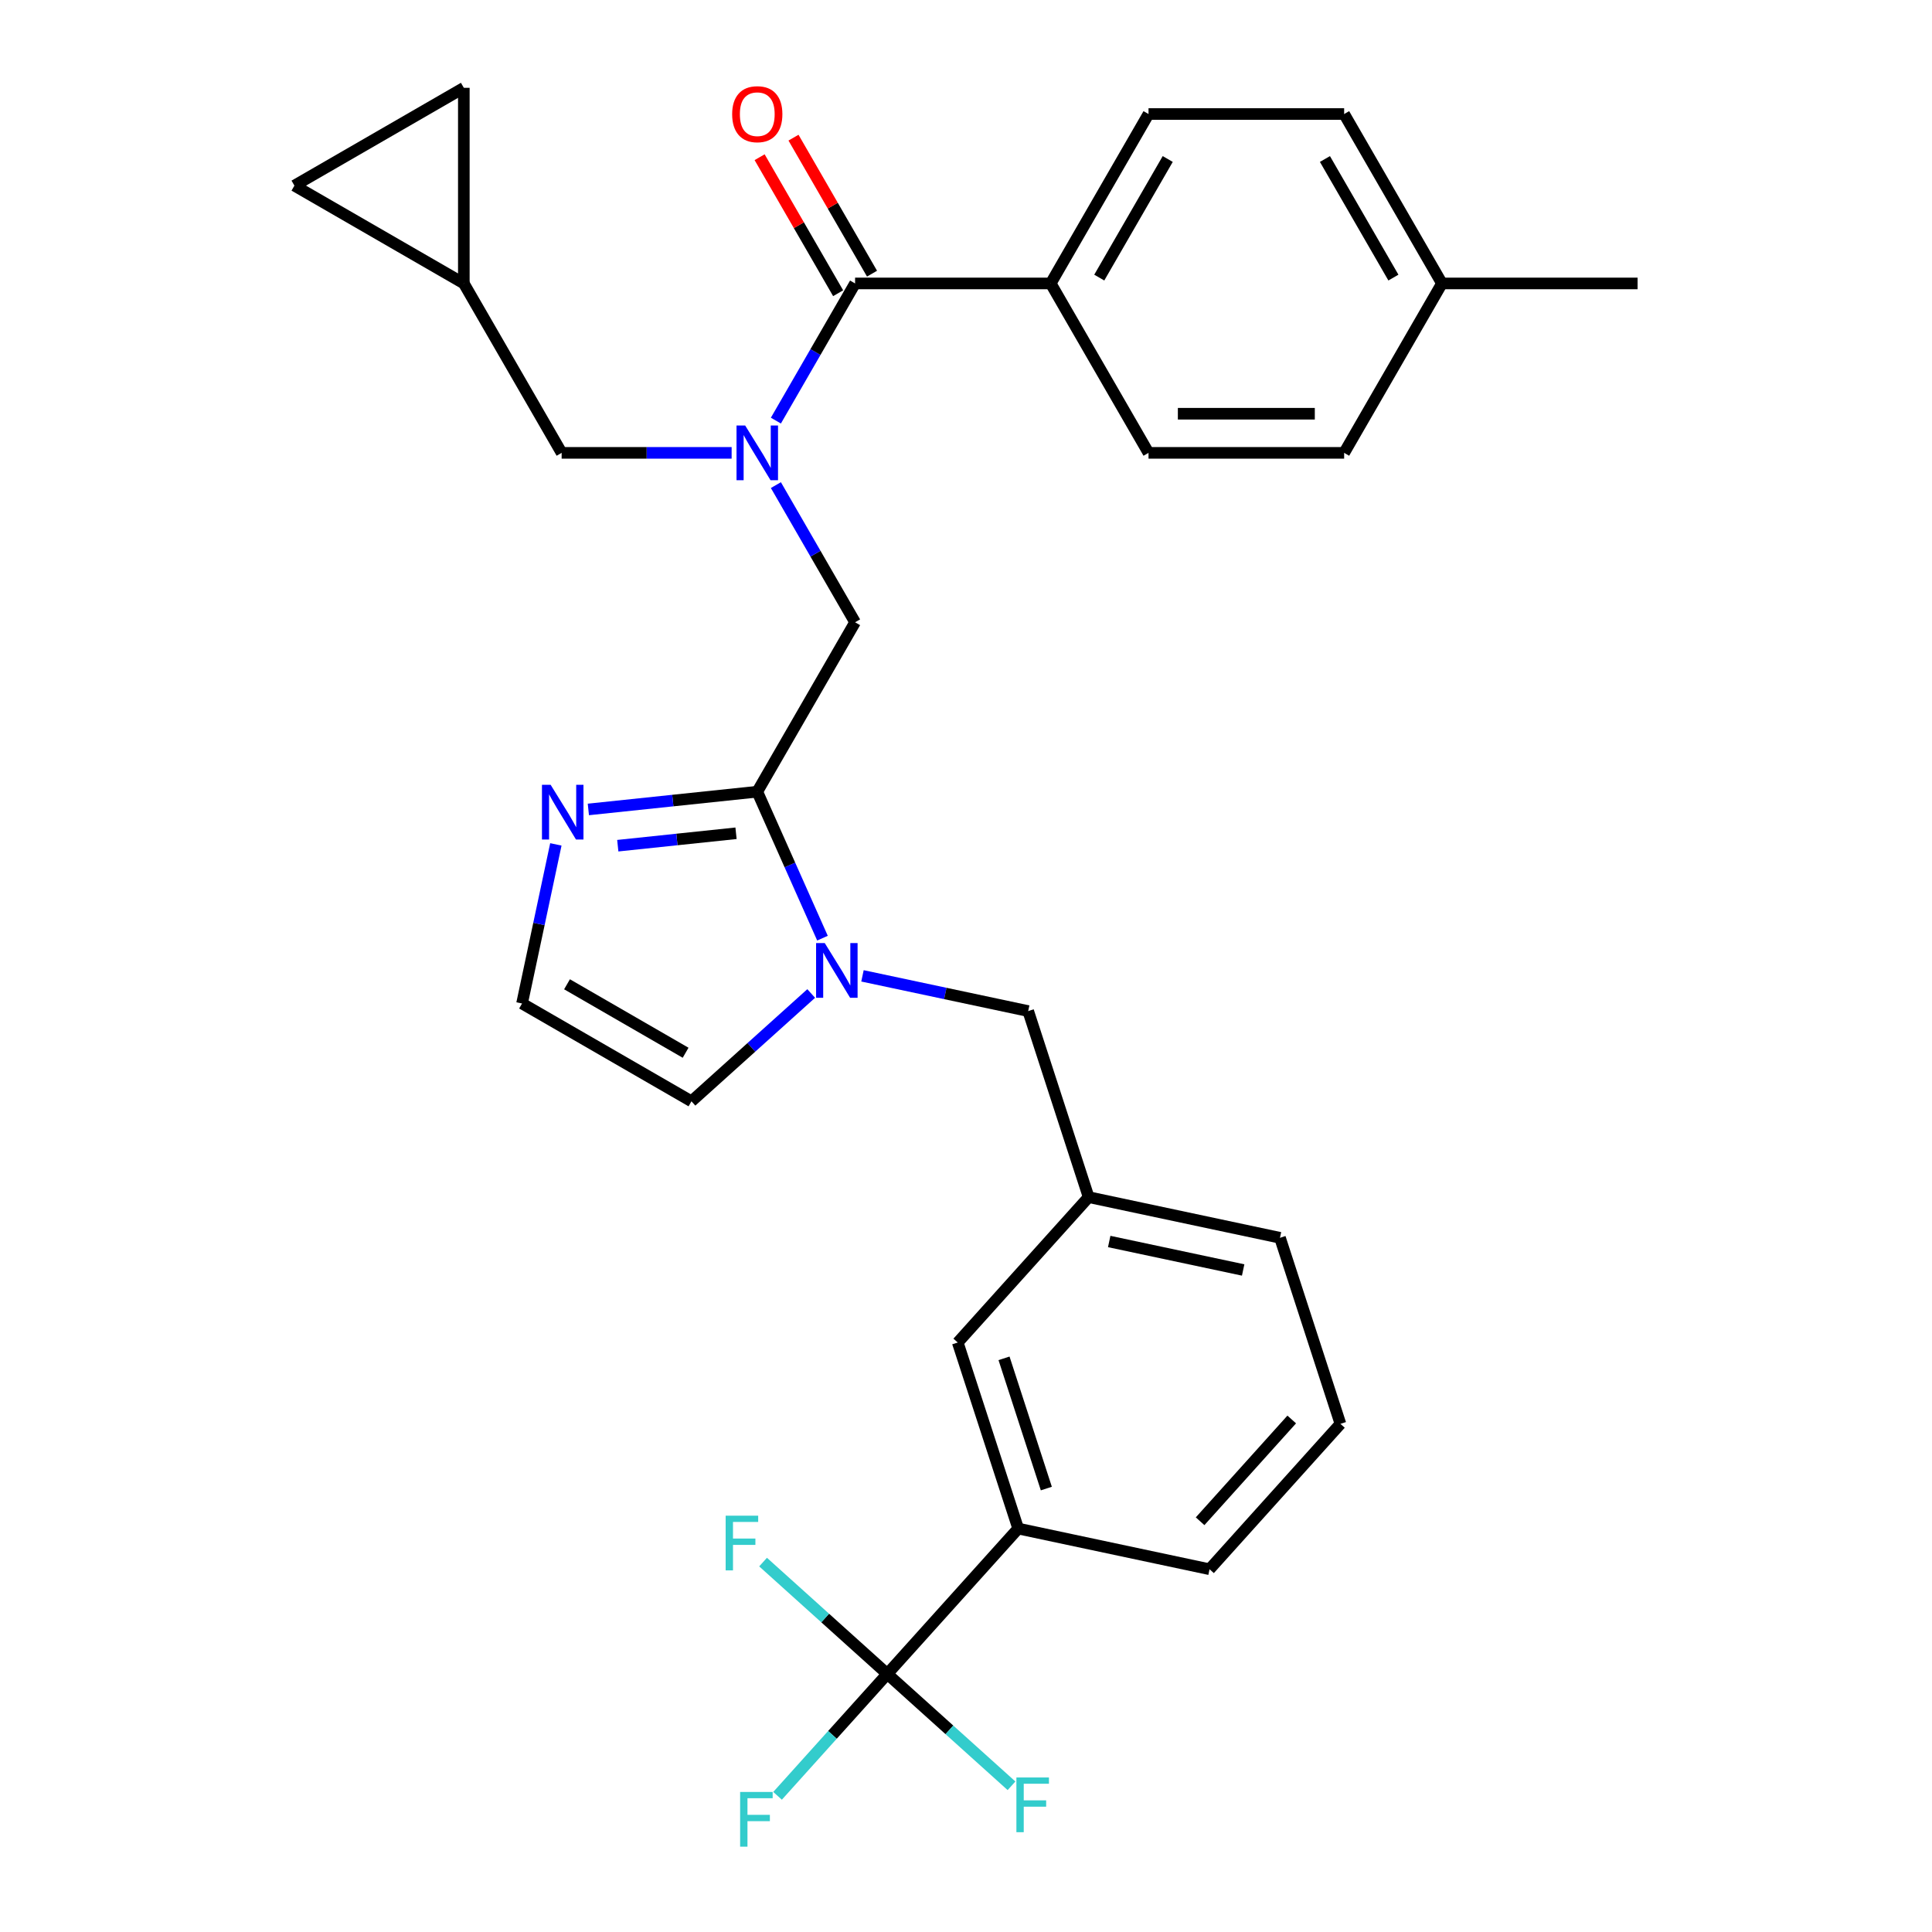 <?xml version='1.0' encoding='iso-8859-1'?>
<svg version='1.1' baseProfile='full'
              xmlns='http://www.w3.org/2000/svg'
                      xmlns:rdkit='http://www.rdkit.org/xml'
                      xmlns:xlink='http://www.w3.org/1999/xlink'
                  xml:space='preserve'
width='1000px' height='1000px' viewBox='0 0 1000 1000'>
<!-- END OF HEADER -->
<rect style='opacity:1.0;fill:#FFFFFF;stroke:none' width='1000' height='1000' x='0' y='0'> </rect>
<path class='bond-0' d='M 543.845,146.71 L 594.473,59.02' style='fill:none;fill-rule:evenodd;stroke:#000000;stroke-width:6px;stroke-linecap:butt;stroke-linejoin:miter;stroke-opacity:1' />
<path class='bond-0' d='M 568.977,143.682 L 604.416,82.299' style='fill:none;fill-rule:evenodd;stroke:#000000;stroke-width:6px;stroke-linecap:butt;stroke-linejoin:miter;stroke-opacity:1' />
<path class='bond-1' d='M 543.845,146.71 L 594.473,234.4' style='fill:none;fill-rule:evenodd;stroke:#000000;stroke-width:6px;stroke-linecap:butt;stroke-linejoin:miter;stroke-opacity:1' />
<path class='bond-2' d='M 543.845,146.71 L 442.589,146.71' style='fill:none;fill-rule:evenodd;stroke:#000000;stroke-width:6px;stroke-linecap:butt;stroke-linejoin:miter;stroke-opacity:1' />
<path class='bond-3' d='M 442.589,322.09 L 422.094,286.591' style='fill:none;fill-rule:evenodd;stroke:#000000;stroke-width:6px;stroke-linecap:butt;stroke-linejoin:miter;stroke-opacity:1' />
<path class='bond-3' d='M 422.094,286.591 L 401.598,251.091' style='fill:none;fill-rule:evenodd;stroke:#0000FF;stroke-width:6px;stroke-linecap:butt;stroke-linejoin:miter;stroke-opacity:1' />
<path class='bond-4' d='M 442.589,322.09 L 391.962,409.78' style='fill:none;fill-rule:evenodd;stroke:#000000;stroke-width:6px;stroke-linecap:butt;stroke-linejoin:miter;stroke-opacity:1' />
<path class='bond-5' d='M 378.69,234.4 L 334.698,234.4' style='fill:none;fill-rule:evenodd;stroke:#0000FF;stroke-width:6px;stroke-linecap:butt;stroke-linejoin:miter;stroke-opacity:1' />
<path class='bond-5' d='M 334.698,234.4 L 290.706,234.4' style='fill:none;fill-rule:evenodd;stroke:#000000;stroke-width:6px;stroke-linecap:butt;stroke-linejoin:miter;stroke-opacity:1' />
<path class='bond-6' d='M 401.598,217.709 L 422.094,182.209' style='fill:none;fill-rule:evenodd;stroke:#0000FF;stroke-width:6px;stroke-linecap:butt;stroke-linejoin:miter;stroke-opacity:1' />
<path class='bond-6' d='M 422.094,182.209 L 442.589,146.71' style='fill:none;fill-rule:evenodd;stroke:#000000;stroke-width:6px;stroke-linecap:butt;stroke-linejoin:miter;stroke-opacity:1' />
<path class='bond-7' d='M 451.358,141.647 L 431.036,106.448' style='fill:none;fill-rule:evenodd;stroke:#000000;stroke-width:6px;stroke-linecap:butt;stroke-linejoin:miter;stroke-opacity:1' />
<path class='bond-7' d='M 431.036,106.448 L 410.714,71.249' style='fill:none;fill-rule:evenodd;stroke:#FF0000;stroke-width:6px;stroke-linecap:butt;stroke-linejoin:miter;stroke-opacity:1' />
<path class='bond-7' d='M 433.82,151.773 L 413.498,116.574' style='fill:none;fill-rule:evenodd;stroke:#000000;stroke-width:6px;stroke-linecap:butt;stroke-linejoin:miter;stroke-opacity:1' />
<path class='bond-7' d='M 413.498,116.574 L 393.176,81.374' style='fill:none;fill-rule:evenodd;stroke:#FF0000;stroke-width:6px;stroke-linecap:butt;stroke-linejoin:miter;stroke-opacity:1' />
<path class='bond-8' d='M 594.473,59.02 L 695.728,59.02' style='fill:none;fill-rule:evenodd;stroke:#000000;stroke-width:6px;stroke-linecap:butt;stroke-linejoin:miter;stroke-opacity:1' />
<path class='bond-9' d='M 594.473,234.4 L 695.728,234.4' style='fill:none;fill-rule:evenodd;stroke:#000000;stroke-width:6px;stroke-linecap:butt;stroke-linejoin:miter;stroke-opacity:1' />
<path class='bond-9' d='M 609.661,214.149 L 680.54,214.149' style='fill:none;fill-rule:evenodd;stroke:#000000;stroke-width:6px;stroke-linecap:butt;stroke-linejoin:miter;stroke-opacity:1' />
<path class='bond-10' d='M 240.078,45.455 L 152.389,96.082' style='fill:none;fill-rule:evenodd;stroke:#000000;stroke-width:6px;stroke-linecap:butt;stroke-linejoin:miter;stroke-opacity:1' />
<path class='bond-11' d='M 240.078,45.455 L 240.078,146.71' style='fill:none;fill-rule:evenodd;stroke:#000000;stroke-width:6px;stroke-linecap:butt;stroke-linejoin:miter;stroke-opacity:1' />
<path class='bond-12' d='M 419.875,514.231 L 388.887,542.132' style='fill:none;fill-rule:evenodd;stroke:#0000FF;stroke-width:6px;stroke-linecap:butt;stroke-linejoin:miter;stroke-opacity:1' />
<path class='bond-12' d='M 388.887,542.132 L 357.898,570.034' style='fill:none;fill-rule:evenodd;stroke:#000000;stroke-width:6px;stroke-linecap:butt;stroke-linejoin:miter;stroke-opacity:1' />
<path class='bond-13' d='M 425.714,485.59 L 408.838,447.685' style='fill:none;fill-rule:evenodd;stroke:#0000FF;stroke-width:6px;stroke-linecap:butt;stroke-linejoin:miter;stroke-opacity:1' />
<path class='bond-13' d='M 408.838,447.685 L 391.962,409.78' style='fill:none;fill-rule:evenodd;stroke:#000000;stroke-width:6px;stroke-linecap:butt;stroke-linejoin:miter;stroke-opacity:1' />
<path class='bond-14' d='M 446.417,505.102 L 489.303,514.218' style='fill:none;fill-rule:evenodd;stroke:#0000FF;stroke-width:6px;stroke-linecap:butt;stroke-linejoin:miter;stroke-opacity:1' />
<path class='bond-14' d='M 489.303,514.218 L 532.189,523.333' style='fill:none;fill-rule:evenodd;stroke:#000000;stroke-width:6px;stroke-linecap:butt;stroke-linejoin:miter;stroke-opacity:1' />
<path class='bond-15' d='M 357.898,570.034 L 270.209,519.407' style='fill:none;fill-rule:evenodd;stroke:#000000;stroke-width:6px;stroke-linecap:butt;stroke-linejoin:miter;stroke-opacity:1' />
<path class='bond-15' d='M 354.871,544.902 L 293.488,509.463' style='fill:none;fill-rule:evenodd;stroke:#000000;stroke-width:6px;stroke-linecap:butt;stroke-linejoin:miter;stroke-opacity:1' />
<path class='bond-16' d='M 391.962,409.78 L 348.247,414.374' style='fill:none;fill-rule:evenodd;stroke:#000000;stroke-width:6px;stroke-linecap:butt;stroke-linejoin:miter;stroke-opacity:1' />
<path class='bond-16' d='M 348.247,414.374 L 304.532,418.969' style='fill:none;fill-rule:evenodd;stroke:#0000FF;stroke-width:6px;stroke-linecap:butt;stroke-linejoin:miter;stroke-opacity:1' />
<path class='bond-16' d='M 380.964,431.298 L 350.364,434.514' style='fill:none;fill-rule:evenodd;stroke:#000000;stroke-width:6px;stroke-linecap:butt;stroke-linejoin:miter;stroke-opacity:1' />
<path class='bond-16' d='M 350.364,434.514 L 319.763,437.731' style='fill:none;fill-rule:evenodd;stroke:#0000FF;stroke-width:6px;stroke-linecap:butt;stroke-linejoin:miter;stroke-opacity:1' />
<path class='bond-17' d='M 270.209,519.407 L 278.961,478.231' style='fill:none;fill-rule:evenodd;stroke:#000000;stroke-width:6px;stroke-linecap:butt;stroke-linejoin:miter;stroke-opacity:1' />
<path class='bond-17' d='M 278.961,478.231 L 287.713,437.055' style='fill:none;fill-rule:evenodd;stroke:#0000FF;stroke-width:6px;stroke-linecap:butt;stroke-linejoin:miter;stroke-opacity:1' />
<path class='bond-18' d='M 152.389,96.082 L 240.078,146.71' style='fill:none;fill-rule:evenodd;stroke:#000000;stroke-width:6px;stroke-linecap:butt;stroke-linejoin:miter;stroke-opacity:1' />
<path class='bond-19' d='M 693.811,736.985 L 626.058,812.232' style='fill:none;fill-rule:evenodd;stroke:#000000;stroke-width:6px;stroke-linecap:butt;stroke-linejoin:miter;stroke-opacity:1' />
<path class='bond-19' d='M 668.599,734.721 L 621.171,787.395' style='fill:none;fill-rule:evenodd;stroke:#000000;stroke-width:6px;stroke-linecap:butt;stroke-linejoin:miter;stroke-opacity:1' />
<path class='bond-20' d='M 693.811,736.985 L 662.521,640.685' style='fill:none;fill-rule:evenodd;stroke:#000000;stroke-width:6px;stroke-linecap:butt;stroke-linejoin:miter;stroke-opacity:1' />
<path class='bond-21' d='M 532.189,523.333 L 563.478,619.633' style='fill:none;fill-rule:evenodd;stroke:#000000;stroke-width:6px;stroke-linecap:butt;stroke-linejoin:miter;stroke-opacity:1' />
<path class='bond-22' d='M 626.058,812.232 L 527.015,791.18' style='fill:none;fill-rule:evenodd;stroke:#000000;stroke-width:6px;stroke-linecap:butt;stroke-linejoin:miter;stroke-opacity:1' />
<path class='bond-23' d='M 527.015,791.18 L 495.725,694.881' style='fill:none;fill-rule:evenodd;stroke:#000000;stroke-width:6px;stroke-linecap:butt;stroke-linejoin:miter;stroke-opacity:1' />
<path class='bond-23' d='M 541.581,770.477 L 519.679,703.068' style='fill:none;fill-rule:evenodd;stroke:#000000;stroke-width:6px;stroke-linecap:butt;stroke-linejoin:miter;stroke-opacity:1' />
<path class='bond-24' d='M 527.015,791.18 L 459.262,866.428' style='fill:none;fill-rule:evenodd;stroke:#000000;stroke-width:6px;stroke-linecap:butt;stroke-linejoin:miter;stroke-opacity:1' />
<path class='bond-25' d='M 495.725,694.881 L 563.478,619.633' style='fill:none;fill-rule:evenodd;stroke:#000000;stroke-width:6px;stroke-linecap:butt;stroke-linejoin:miter;stroke-opacity:1' />
<path class='bond-26' d='M 563.478,619.633 L 662.521,640.685' style='fill:none;fill-rule:evenodd;stroke:#000000;stroke-width:6px;stroke-linecap:butt;stroke-linejoin:miter;stroke-opacity:1' />
<path class='bond-26' d='M 574.124,642.599 L 643.454,657.336' style='fill:none;fill-rule:evenodd;stroke:#000000;stroke-width:6px;stroke-linecap:butt;stroke-linejoin:miter;stroke-opacity:1' />
<path class='bond-27' d='M 459.262,866.428 L 430.861,897.97' style='fill:none;fill-rule:evenodd;stroke:#000000;stroke-width:6px;stroke-linecap:butt;stroke-linejoin:miter;stroke-opacity:1' />
<path class='bond-27' d='M 430.861,897.97 L 402.46,929.513' style='fill:none;fill-rule:evenodd;stroke:#33CCCC;stroke-width:6px;stroke-linecap:butt;stroke-linejoin:miter;stroke-opacity:1' />
<path class='bond-28' d='M 459.262,866.428 L 427.114,837.482' style='fill:none;fill-rule:evenodd;stroke:#000000;stroke-width:6px;stroke-linecap:butt;stroke-linejoin:miter;stroke-opacity:1' />
<path class='bond-28' d='M 427.114,837.482 L 394.966,808.535' style='fill:none;fill-rule:evenodd;stroke:#33CCCC;stroke-width:6px;stroke-linecap:butt;stroke-linejoin:miter;stroke-opacity:1' />
<path class='bond-29' d='M 459.262,866.428 L 491.41,895.374' style='fill:none;fill-rule:evenodd;stroke:#000000;stroke-width:6px;stroke-linecap:butt;stroke-linejoin:miter;stroke-opacity:1' />
<path class='bond-29' d='M 491.41,895.374 L 523.558,924.32' style='fill:none;fill-rule:evenodd;stroke:#33CCCC;stroke-width:6px;stroke-linecap:butt;stroke-linejoin:miter;stroke-opacity:1' />
<path class='bond-30' d='M 240.078,146.71 L 290.706,234.4' style='fill:none;fill-rule:evenodd;stroke:#000000;stroke-width:6px;stroke-linecap:butt;stroke-linejoin:miter;stroke-opacity:1' />
<path class='bond-31' d='M 695.728,234.4 L 746.356,146.71' style='fill:none;fill-rule:evenodd;stroke:#000000;stroke-width:6px;stroke-linecap:butt;stroke-linejoin:miter;stroke-opacity:1' />
<path class='bond-32' d='M 695.728,59.02 L 746.356,146.71' style='fill:none;fill-rule:evenodd;stroke:#000000;stroke-width:6px;stroke-linecap:butt;stroke-linejoin:miter;stroke-opacity:1' />
<path class='bond-32' d='M 685.784,82.299 L 721.224,143.682' style='fill:none;fill-rule:evenodd;stroke:#000000;stroke-width:6px;stroke-linecap:butt;stroke-linejoin:miter;stroke-opacity:1' />
<path class='bond-33' d='M 746.356,146.71 L 847.611,146.71' style='fill:none;fill-rule:evenodd;stroke:#000000;stroke-width:6px;stroke-linecap:butt;stroke-linejoin:miter;stroke-opacity:1' />
<path  class='atom-2' d='M 385.702 220.24
L 394.982 235.24
Q 395.902 236.72, 397.382 239.4
Q 398.862 242.08, 398.942 242.24
L 398.942 220.24
L 402.702 220.24
L 402.702 248.56
L 398.822 248.56
L 388.862 232.16
Q 387.702 230.24, 386.462 228.04
Q 385.262 225.84, 384.902 225.16
L 384.902 248.56
L 381.222 248.56
L 381.222 220.24
L 385.702 220.24
' fill='#0000FF'/>
<path  class='atom-4' d='M 378.962 59.1
Q 378.962 52.3, 382.322 48.5
Q 385.682 44.7, 391.962 44.7
Q 398.242 44.7, 401.602 48.5
Q 404.962 52.3, 404.962 59.1
Q 404.962 65.98, 401.562 69.9
Q 398.162 73.78, 391.962 73.78
Q 385.722 73.78, 382.322 69.9
Q 378.962 66.02, 378.962 59.1
M 391.962 70.58
Q 396.282 70.58, 398.602 67.7
Q 400.962 64.78, 400.962 59.1
Q 400.962 53.54, 398.602 50.74
Q 396.282 47.9, 391.962 47.9
Q 387.642 47.9, 385.282 50.7
Q 382.962 53.5, 382.962 59.1
Q 382.962 64.82, 385.282 67.7
Q 387.642 70.58, 391.962 70.58
' fill='#FF0000'/>
<path  class='atom-8' d='M 426.886 488.121
L 436.166 503.121
Q 437.086 504.601, 438.566 507.281
Q 440.046 509.961, 440.126 510.121
L 440.126 488.121
L 443.886 488.121
L 443.886 516.441
L 440.006 516.441
L 430.046 500.041
Q 428.886 498.121, 427.646 495.921
Q 426.446 493.721, 426.086 493.041
L 426.086 516.441
L 422.406 516.441
L 422.406 488.121
L 426.886 488.121
' fill='#0000FF'/>
<path  class='atom-12' d='M 285.001 406.204
L 294.281 421.204
Q 295.201 422.684, 296.681 425.364
Q 298.161 428.044, 298.241 428.204
L 298.241 406.204
L 302.001 406.204
L 302.001 434.524
L 298.121 434.524
L 288.161 418.124
Q 287.001 416.204, 285.761 414.004
Q 284.561 411.804, 284.201 411.124
L 284.201 434.524
L 280.521 434.524
L 280.521 406.204
L 285.001 406.204
' fill='#0000FF'/>
<path  class='atom-22' d='M 383.089 927.515
L 399.929 927.515
L 399.929 930.755
L 386.889 930.755
L 386.889 939.355
L 398.489 939.355
L 398.489 942.635
L 386.889 942.635
L 386.889 955.835
L 383.089 955.835
L 383.089 927.515
' fill='#33CCCC'/>
<path  class='atom-23' d='M 375.594 784.515
L 392.434 784.515
L 392.434 787.755
L 379.394 787.755
L 379.394 796.355
L 390.994 796.355
L 390.994 799.635
L 379.394 799.635
L 379.394 812.835
L 375.594 812.835
L 375.594 784.515
' fill='#33CCCC'/>
<path  class='atom-24' d='M 526.089 920.021
L 542.929 920.021
L 542.929 923.261
L 529.889 923.261
L 529.889 931.861
L 541.489 931.861
L 541.489 935.141
L 529.889 935.141
L 529.889 948.341
L 526.089 948.341
L 526.089 920.021
' fill='#33CCCC'/>
</svg>
